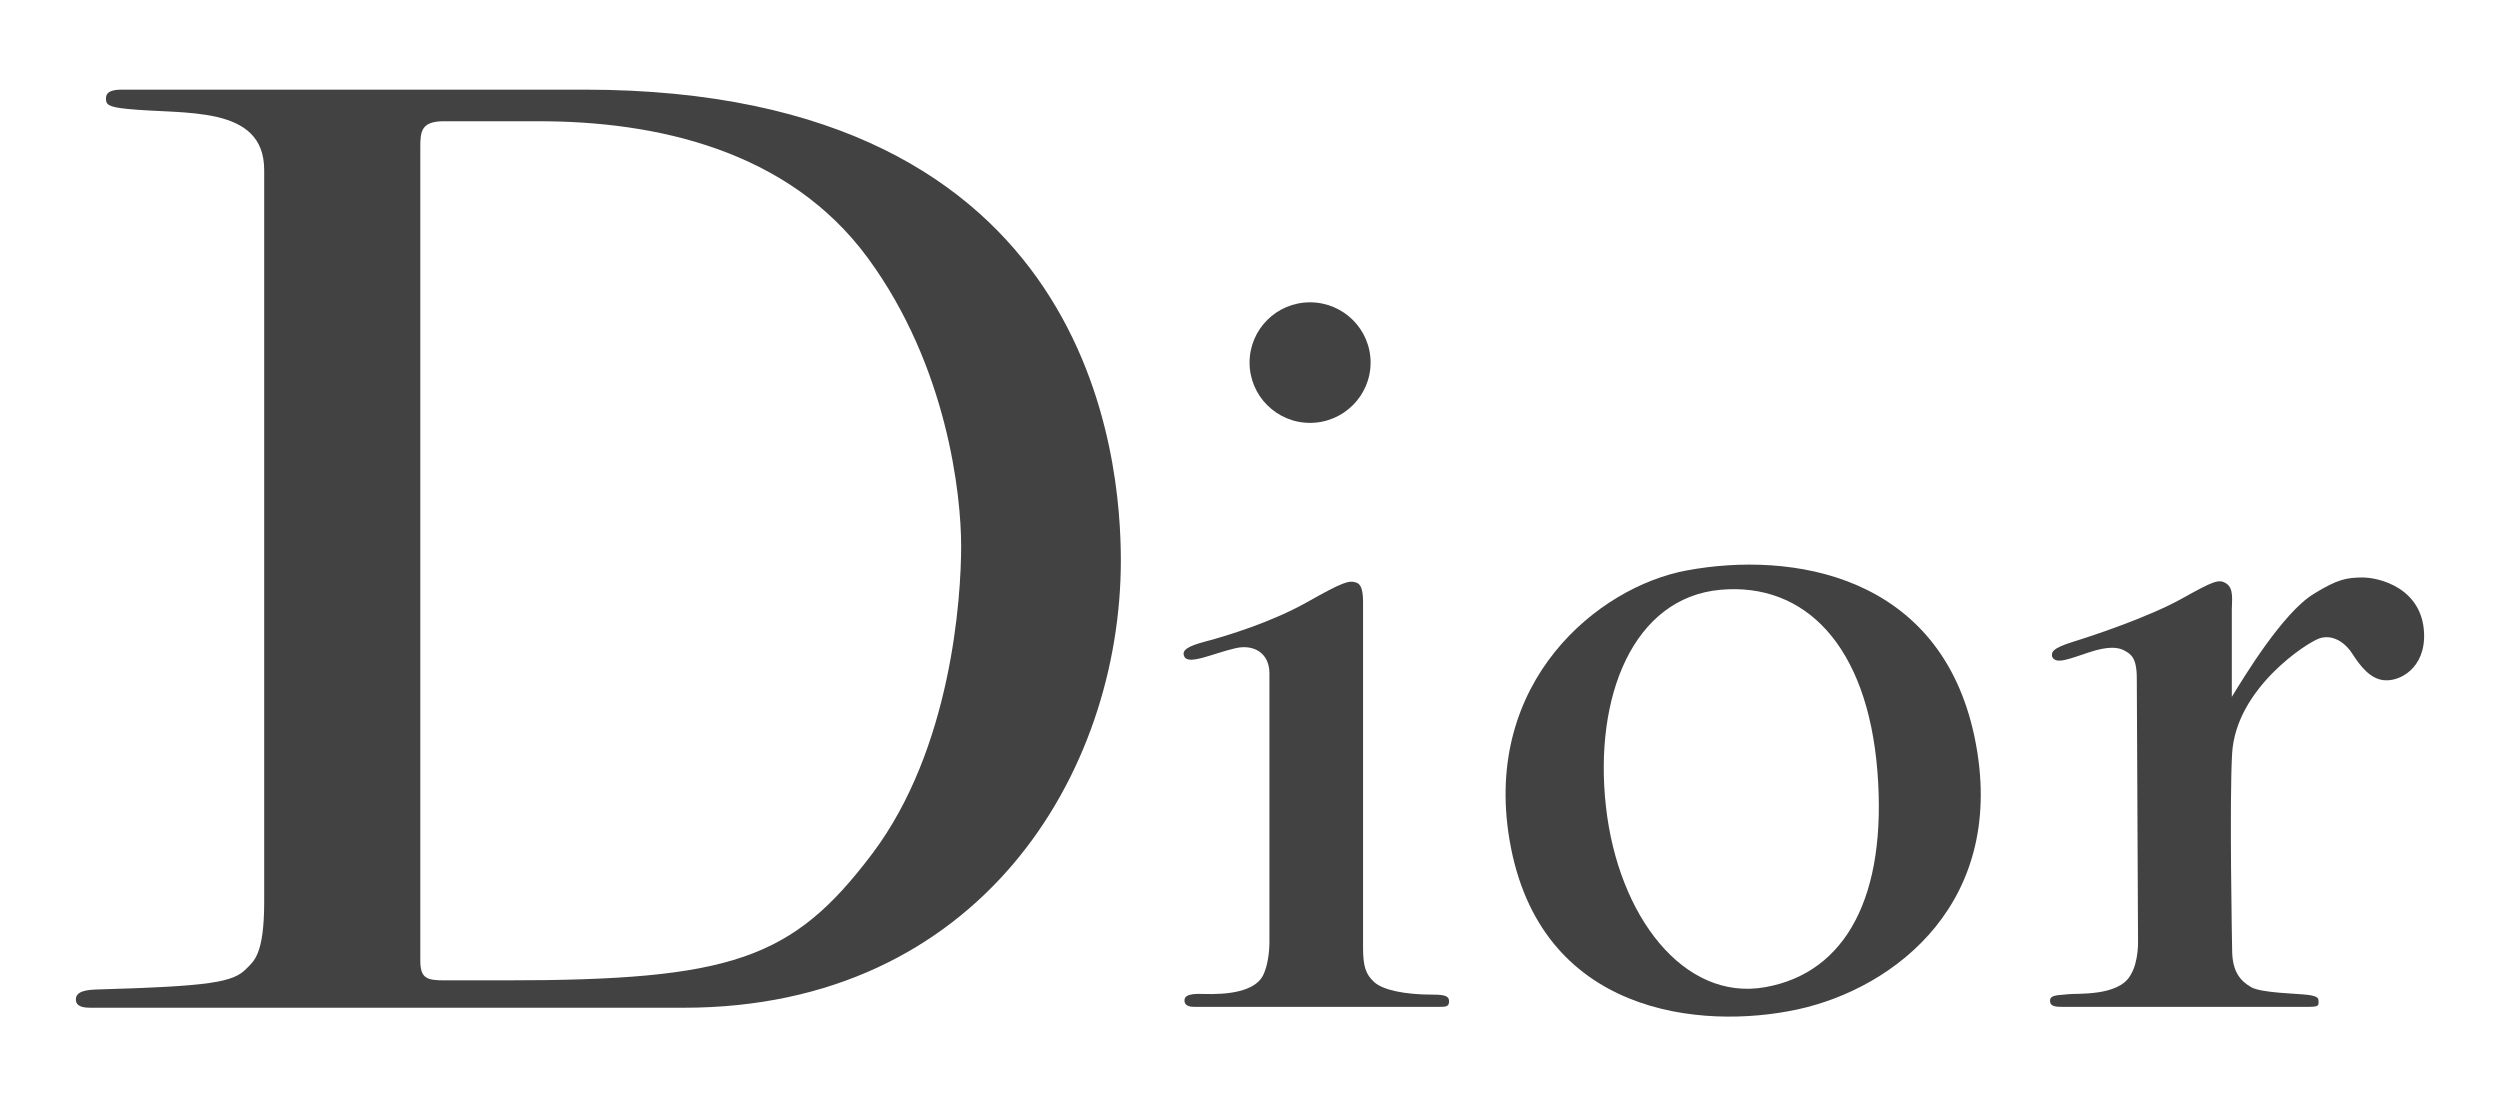 <svg width="139" height="61" viewBox="0 0 139 61" fill="none" xmlns="http://www.w3.org/2000/svg">
<path d="M114.1 36.515C114.059 36.27 114.059 36.057 115.282 35.677C116.501 35.301 119.465 34.3 121.266 33.308C123.066 32.307 123.366 32.167 123.789 32.448C124.212 32.724 124.089 33.403 124.089 33.883V38.747C124.748 37.669 126.913 34.083 128.631 33.027C129.982 32.194 130.459 32.126 131.296 32.108C132.3 32.09 134.674 32.706 134.778 35.201C134.86 37.153 133.414 37.937 132.496 37.814C131.759 37.71 131.232 37.035 130.795 36.356C130.354 35.668 129.654 35.26 128.954 35.496C128.254 35.736 124.33 38.272 124.107 41.877C123.948 44.531 124.107 52.805 124.107 52.805C124.107 54.06 124.589 54.544 125.153 54.88C125.712 55.219 127.772 55.237 128.349 55.319C128.936 55.401 128.913 55.536 128.913 55.718C128.913 55.894 128.913 55.98 128.395 55.98H114.6C114.159 55.98 113.982 55.894 113.982 55.636C113.982 55.278 114.56 55.342 115.001 55.278C115.442 55.219 117.774 55.41 118.442 54.241C118.933 53.476 118.874 52.244 118.874 52.244L118.806 37.71C118.806 36.537 118.456 36.365 118.133 36.179C117.806 35.994 117.265 35.894 116.124 36.279C115.046 36.632 114.305 36.963 114.1 36.515Z" fill="#424242"/>
<path d="M65.856 36.519C65.67 36.161 66.016 35.93 67.039 35.663C68.18 35.36 70.68 34.603 72.663 33.485C74.645 32.371 74.986 32.253 75.404 32.389C75.827 32.529 75.786 33.267 75.786 33.865V52.669C75.786 53.725 75.927 54.164 76.405 54.603C76.886 55.043 78.087 55.301 79.646 55.301C80.351 55.301 80.569 55.382 80.569 55.681C80.569 55.98 80.351 55.98 80.069 55.98H66.379C65.957 55.98 65.856 55.799 65.856 55.622C65.856 55.4 66.043 55.26 66.679 55.26C67.216 55.26 69.694 55.446 70.258 54.164C70.476 53.675 70.58 52.991 70.58 52.352V37.434C70.58 36.302 69.698 35.799 68.68 36.044C67.489 36.315 66.102 36.986 65.856 36.519Z" fill="#424242"/>
<path d="M72.835 23.512C74.695 23.512 76.205 22.008 76.205 20.16C76.205 18.308 74.695 16.809 72.835 16.809C70.981 16.809 69.476 18.308 69.476 20.16C69.476 22.008 70.981 23.512 72.835 23.512Z" fill="#424242"/>
<path d="M89.29 44.839C89.967 50.939 93.613 55.686 98.133 54.889C102.661 54.092 104.93 49.785 104.384 42.887C103.825 35.871 100.342 32.371 95.655 32.792C90.808 33.231 88.608 38.734 89.29 44.839ZM93.773 31.718C99.606 30.631 107.903 31.913 109.79 41.007C111.672 50.102 105.389 54.943 99.938 56.125C94.609 57.275 85.561 56.456 83.925 46.673C82.452 37.891 88.849 32.633 93.773 31.718Z" fill="#424242"/>
<path d="M24.71 54.508H28.093C40.678 54.508 44.056 53.344 48.484 47.484C52.912 41.623 53.44 33.209 53.44 30.364C53.44 27.52 52.681 20.382 48.252 14.345C43.819 8.308 36.422 6.741 29.952 6.741H24.683C23.432 6.741 23.369 7.294 23.369 8.163V53.403C23.369 54.391 23.719 54.508 24.71 54.508ZM4.218 55.568C4.218 55.111 4.814 55.034 5.369 55.016C11.775 54.834 12.971 54.612 13.703 53.856C14.103 53.439 14.689 53.1 14.689 50.142V9.454C14.689 5.799 10.234 6.379 7.087 6.057C5.982 5.949 5.892 5.799 5.892 5.478C5.892 5.161 6.101 5.007 6.678 4.984H32.489C60.869 4.984 62.319 25.65 62.319 31.161C62.319 43.005 54.458 56.03 38.027 56.03H5.046C4.641 56.03 4.218 55.976 4.218 55.568Z" fill="#424242"/>
</svg>
